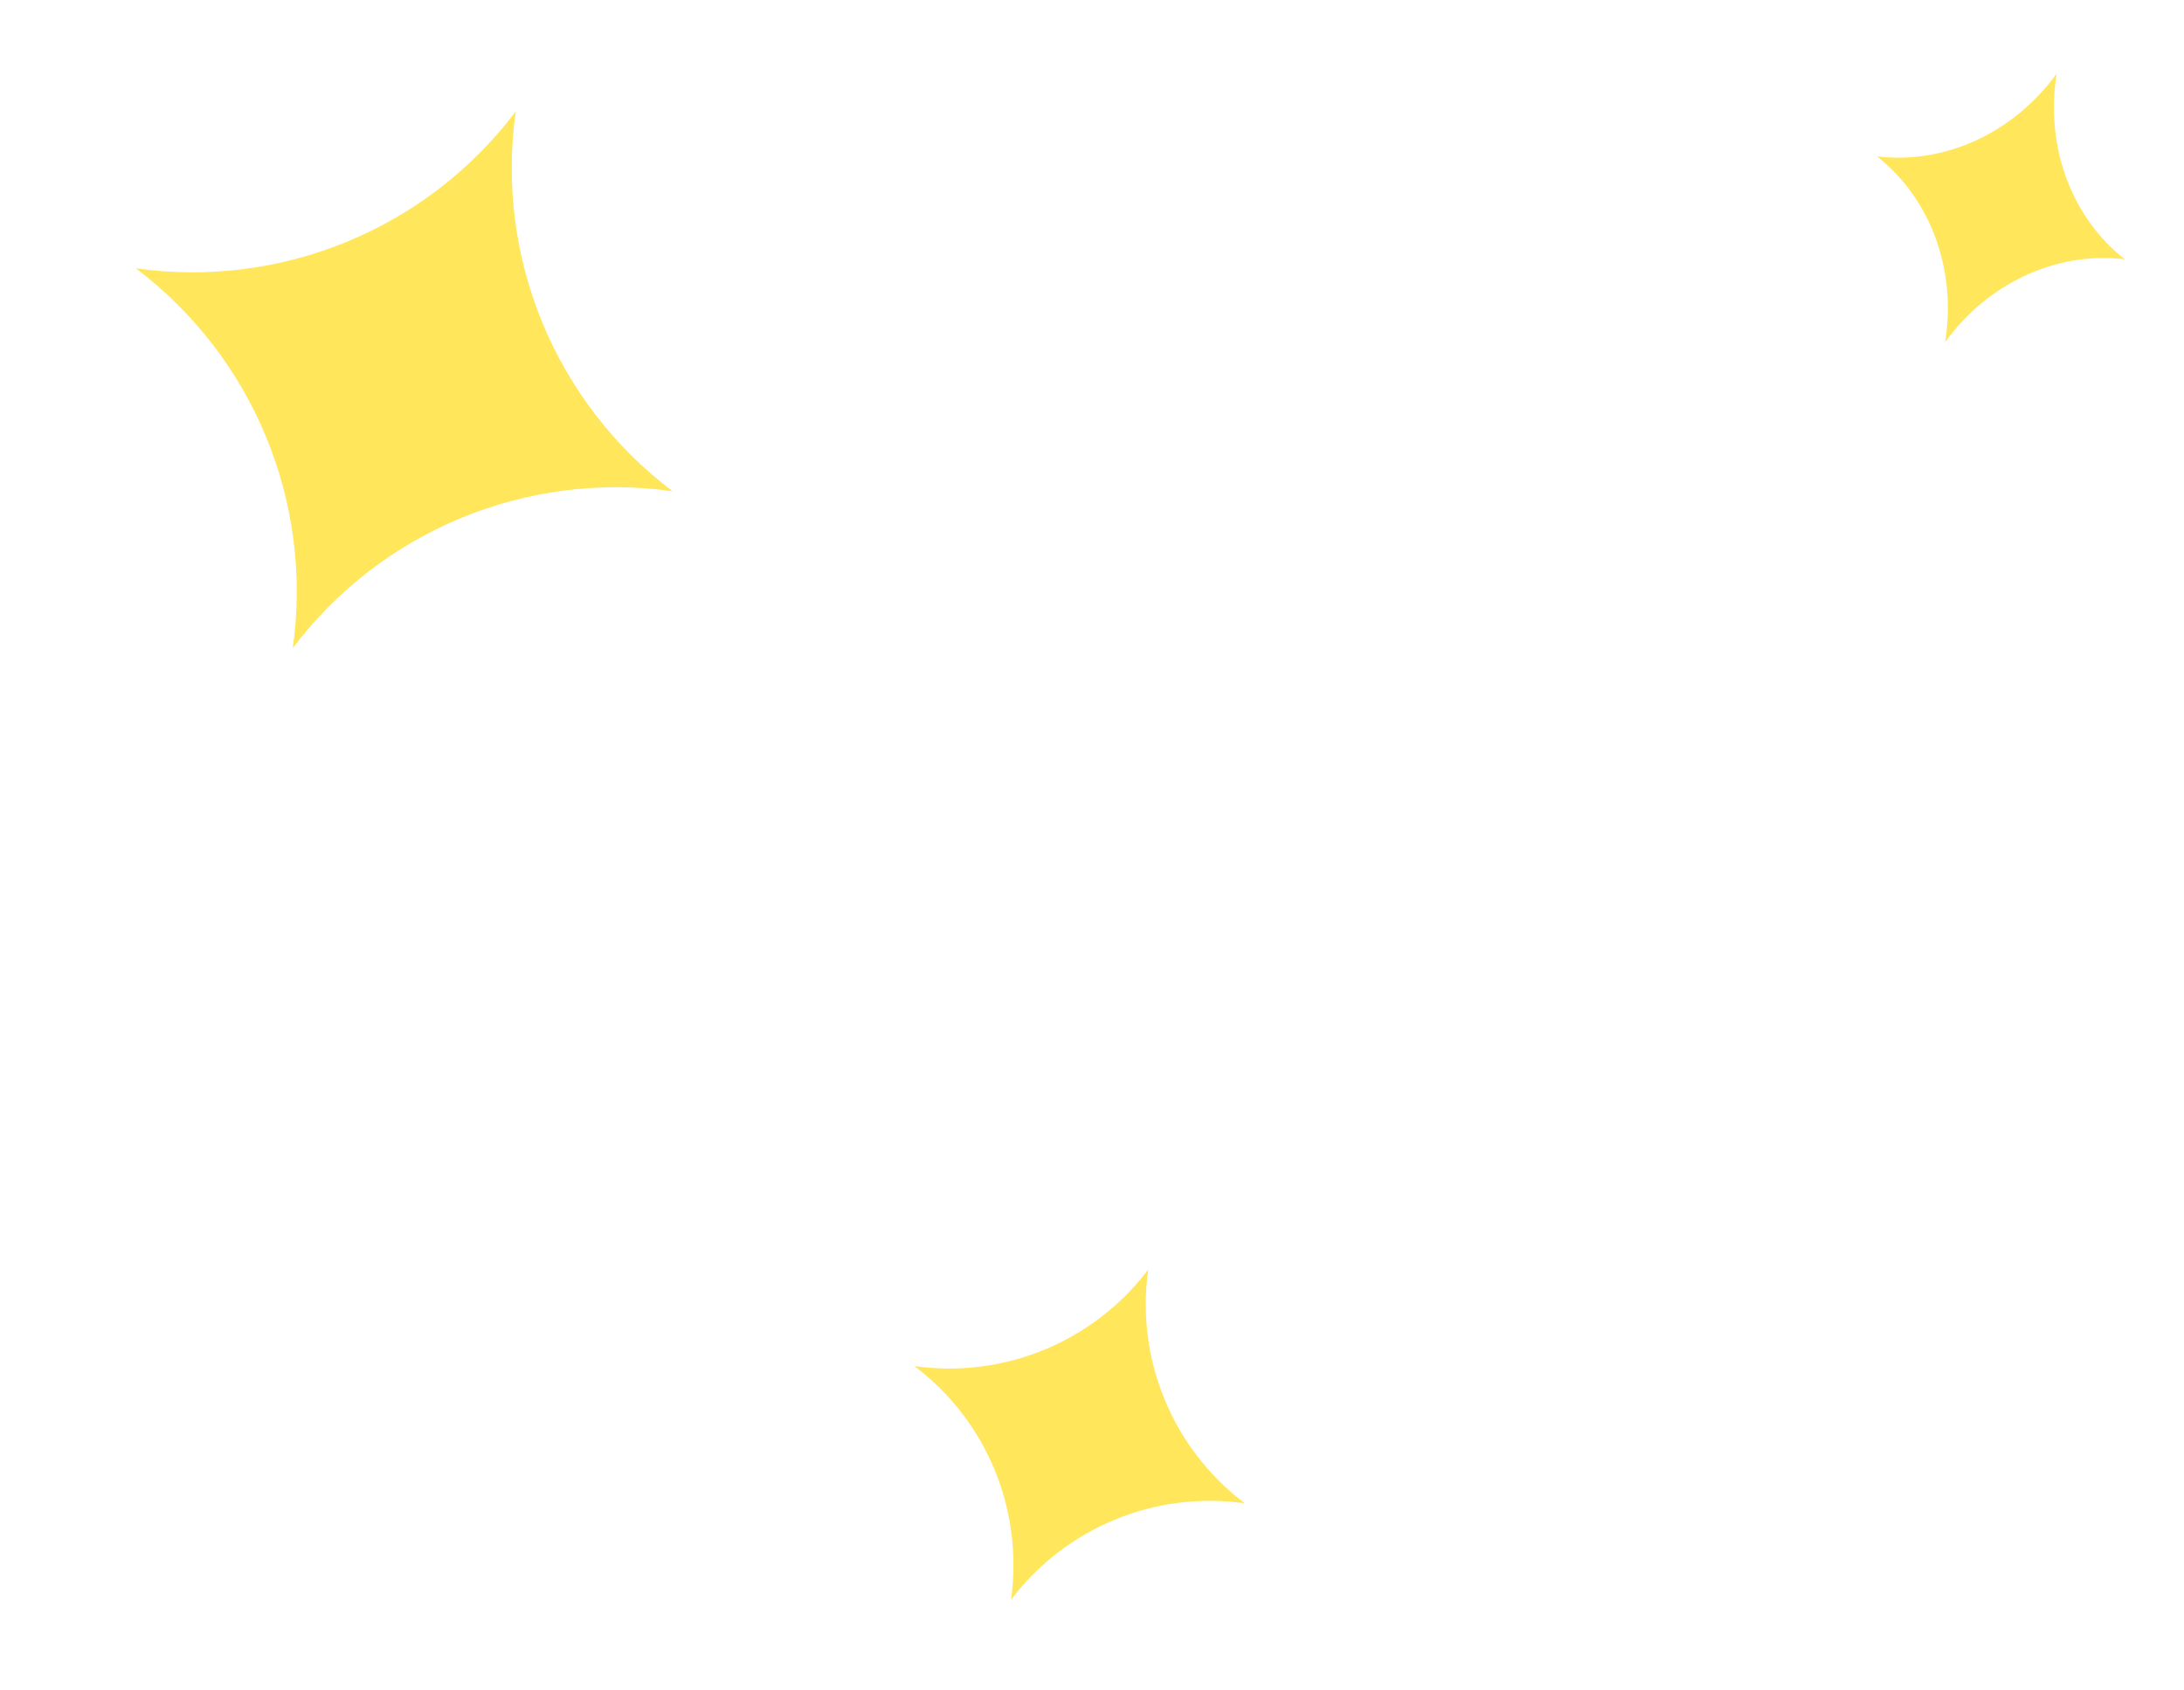 <svg width="62" height="48" viewBox="0 0 62 48" fill="none" xmlns="http://www.w3.org/2000/svg">
<path d="M53.286 4.441C55.21 4.675 57.164 3.775 58.385 2.092C58.054 4.145 58.794 6.164 60.319 7.363C58.395 7.129 56.441 8.029 55.22 9.712C55.549 7.659 54.808 5.641 53.286 4.441Z" fill="#FFE65A"/>
<path d="M3.856 7.619C7.994 8.204 12.124 6.499 14.641 3.165C14.055 7.303 15.761 11.432 19.095 13.949C14.957 13.363 10.828 15.069 8.311 18.403C8.897 14.267 7.19 10.137 3.856 7.619Z" fill="#FFE65A"/>
<path d="M25.959 38.791C28.505 39.151 31.046 38.101 32.596 36.05C32.236 38.595 33.286 41.136 35.337 42.686C32.791 42.326 30.25 43.376 28.701 45.427C29.061 42.88 28.012 40.339 25.959 38.791Z" fill="#FFE65A"/>
</svg>
